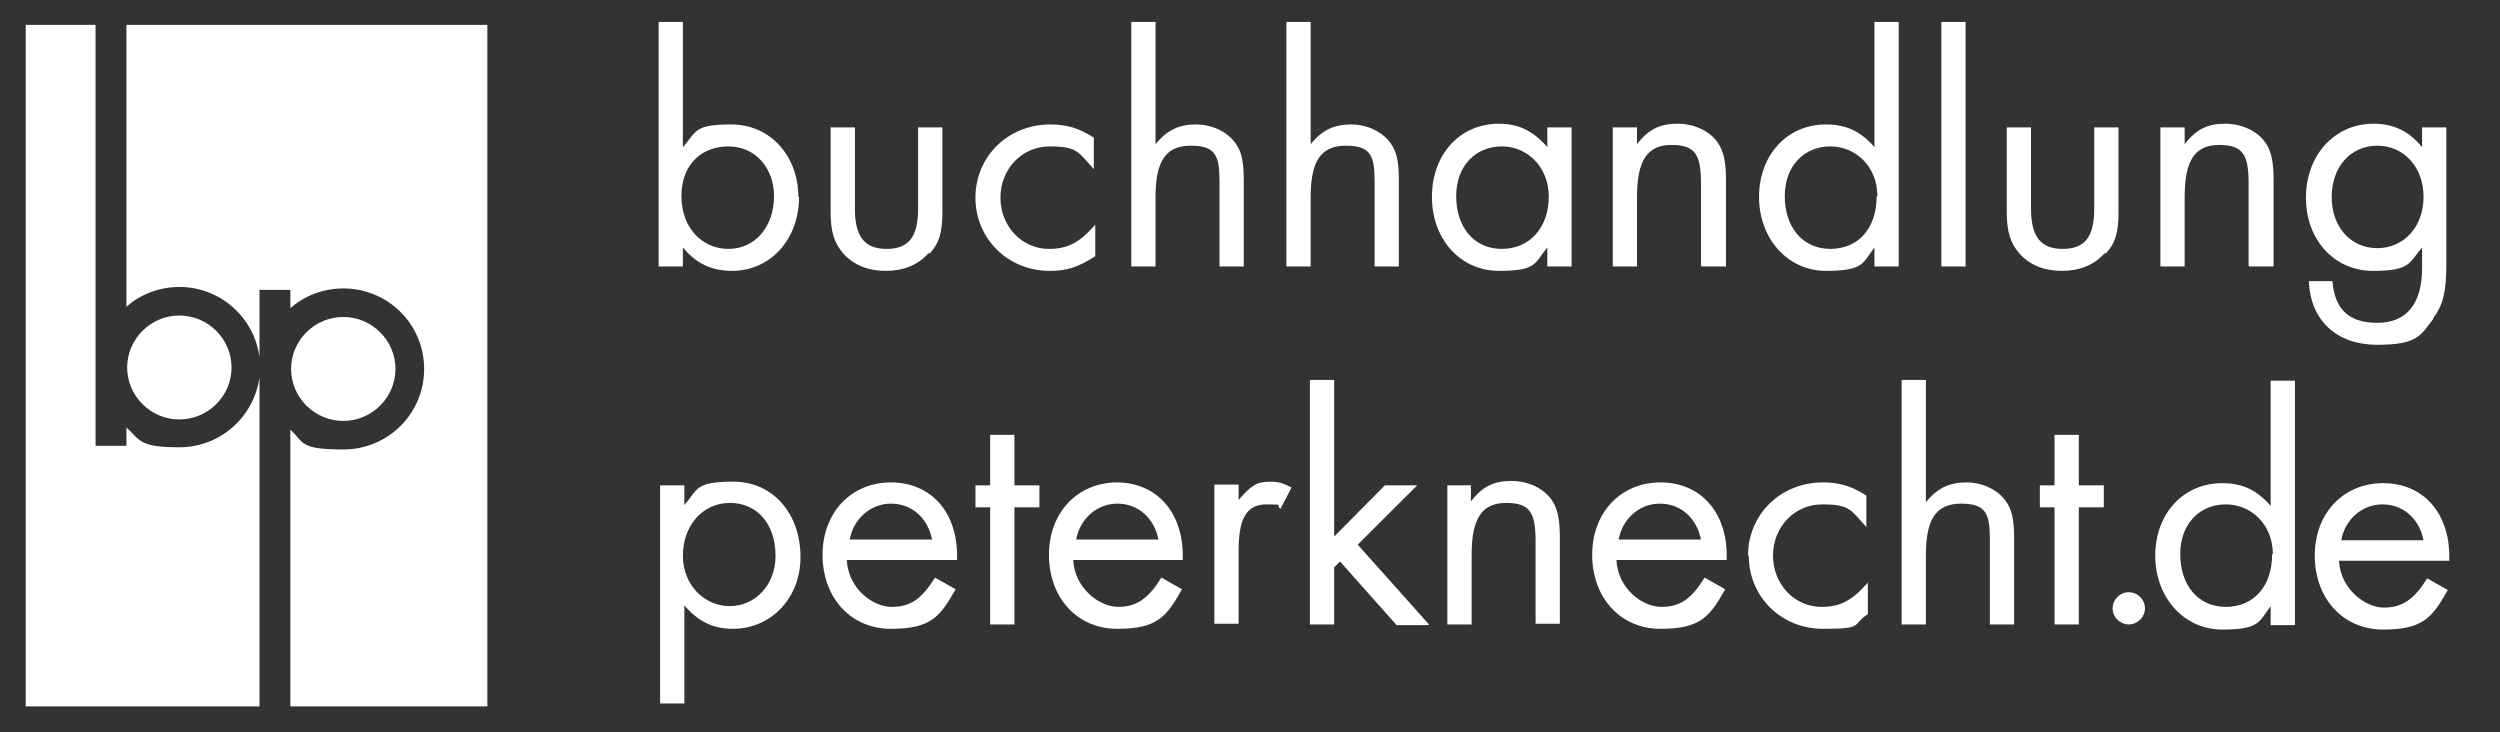 <svg width="181" height="53" viewBox="0 0 181 53" fill="none" xmlns="http://www.w3.org/2000/svg">
<rect x="0" y="0" width="181" height="53" fill="#333333" stroke="none"/>
<path d="M148.749 35.139H147.685V36.729H148.749V45.209H150.505V36.729H152.315V35.139H150.505V31.482H148.749V35.139ZM106.546 35.139H104.789V45.209H106.546V40.174C106.546 37.524 107.291 36.411 109.047 36.411C110.803 36.411 111.176 37.153 111.176 39.22V45.156H112.932V38.902C112.932 37.577 112.772 36.835 112.347 36.199C111.761 35.351 110.644 34.821 109.42 34.821C108.196 34.821 107.344 35.192 106.493 36.305V35.086L106.546 35.139ZM56.04 14.204C56.04 16.43 54.657 18.02 52.741 18.02C50.825 18.02 49.335 16.483 49.335 14.204C49.335 11.925 50.772 10.6 52.741 10.6C54.71 10.6 56.04 12.19 56.04 14.204ZM57.797 14.257C57.797 11.236 55.721 9.01 52.953 9.01C50.186 9.01 50.452 9.54 49.441 10.653V1.59H47.685V19.292H49.441V17.914C50.399 19.08 51.517 19.61 53.007 19.61C55.774 19.61 57.85 17.331 57.85 14.257M56.147 40.28C56.147 42.294 54.71 43.884 52.847 43.884C50.984 43.884 49.441 42.347 49.441 40.227C49.441 38.107 50.825 36.411 52.847 36.411C54.87 36.411 56.147 38.001 56.147 40.227M57.956 40.333C57.956 37.153 55.934 34.874 53.113 34.874C50.293 34.874 50.559 35.404 49.547 36.57V35.139H47.791V50.933H49.547V43.831C50.559 44.997 51.623 45.527 53.06 45.527C55.827 45.527 57.956 43.301 57.956 40.333ZM67.323 18.338C68.015 17.596 68.228 16.801 68.228 15.317V9.222H66.471V15.105C66.471 17.172 65.779 18.02 64.183 18.02C62.586 18.02 61.894 17.119 61.894 15.105V9.222H60.138V15.317C60.138 16.801 60.404 17.596 61.043 18.338C61.788 19.186 62.852 19.61 64.13 19.61C65.407 19.61 66.471 19.186 67.216 18.338M61.522 39.061C61.788 37.577 63.012 36.464 64.502 36.464C65.992 36.464 67.163 37.471 67.483 39.061H61.522ZM61.362 40.545H69.292V40.227C69.292 37.047 67.376 34.927 64.502 34.927C61.628 34.927 59.553 37.1 59.553 40.174C59.553 43.248 61.575 45.527 64.502 45.527C67.429 45.527 68.068 44.626 69.186 42.665L67.695 41.817C66.737 43.354 65.939 43.937 64.555 43.937C63.172 43.937 61.416 42.612 61.309 40.545M71.687 35.139H70.623V36.729H71.687V45.209H73.443V36.729H75.253V35.139H73.443V31.482H71.687V35.139ZM76.051 19.61C77.222 19.61 78.073 19.345 79.297 18.55V16.271C78.126 17.596 77.275 18.02 75.944 18.02C73.975 18.02 72.432 16.377 72.432 14.31C72.432 12.243 73.975 10.6 75.998 10.6C78.02 10.6 78.073 11.024 79.191 12.243V9.964C78.126 9.275 77.222 9.01 76.051 9.01C72.964 9.01 70.623 11.342 70.623 14.31C70.623 17.278 72.964 19.61 75.998 19.61M83.874 39.061H77.914C78.18 37.577 79.404 36.464 80.894 36.464C82.384 36.464 83.555 37.471 83.874 39.061ZM80.894 34.927C78.02 34.927 75.944 37.1 75.944 40.174C75.944 43.248 77.967 45.527 80.894 45.527C83.821 45.527 84.46 44.626 85.577 42.665L84.087 41.817C83.129 43.354 82.278 43.937 80.947 43.937C79.617 43.937 77.807 42.612 77.701 40.545H85.63V40.227C85.63 37.047 83.715 34.927 80.841 34.927M88.291 19.292H90.048V13.038C90.048 11.713 89.888 10.971 89.462 10.388C88.877 9.54 87.759 9.01 86.588 9.01C85.418 9.01 84.513 9.381 83.661 10.441V1.59H81.905V19.292H83.661V14.257C83.661 11.66 84.406 10.547 86.216 10.547C88.025 10.547 88.291 11.289 88.291 13.144V19.292ZM93.507 35.298C92.921 34.98 92.549 34.874 91.963 34.874C91.006 34.874 90.58 35.139 89.675 36.199V35.086H87.919V45.156H89.675V39.856C89.675 37.524 90.26 36.517 91.697 36.517C93.134 36.517 92.283 36.57 92.709 36.835L93.507 35.298ZM99.521 19.292H101.277V13.038C101.277 11.713 101.117 10.971 100.692 10.388C100.106 9.54 98.989 9.01 97.818 9.01C96.647 9.01 95.742 9.381 94.891 10.441V1.59H93.134V19.292H94.891V14.257C94.891 11.66 95.636 10.547 97.445 10.547C99.255 10.547 99.521 11.289 99.521 13.144V19.292ZM103.459 45.209L98.297 39.432L102.607 35.139H100.266L96.594 38.849V27.507H94.837V45.209H96.594V41.075L97.019 40.651L101.117 45.262H103.406L103.459 45.209ZM112.134 14.204C112.134 16.483 110.75 18.02 108.728 18.02C106.705 18.02 105.428 16.43 105.428 14.204C105.428 11.978 106.865 10.6 108.728 10.6C110.59 10.6 112.134 12.084 112.134 14.257M112.027 19.292H113.784V9.222H112.027V10.653C111.016 9.487 109.952 8.957 108.515 8.957C105.694 8.957 103.672 11.183 103.672 14.257C103.672 17.331 105.747 19.61 108.515 19.61C111.282 19.61 111.069 19.08 112.027 17.914V19.345V19.292ZM123.203 19.292H124.96V13.038C124.96 11.713 124.8 10.971 124.374 10.335C123.789 9.487 122.671 8.957 121.447 8.957C120.223 8.957 119.372 9.328 118.52 10.441V9.222H116.764V19.292H118.52V14.257C118.52 11.607 119.265 10.494 121.021 10.494C122.778 10.494 123.15 11.236 123.15 13.303V19.239L123.203 19.292ZM117.19 39.061C117.456 37.577 118.68 36.464 120.17 36.464C121.66 36.464 122.831 37.471 123.15 39.061H117.19ZM117.083 40.545H125.013V40.227C125.013 37.047 123.097 34.927 120.223 34.927C117.349 34.927 115.274 37.1 115.274 40.174C115.274 43.248 117.296 45.527 120.223 45.527C123.15 45.527 123.789 44.626 124.907 42.665L123.416 41.817C122.458 43.354 121.66 43.937 120.276 43.937C118.893 43.937 117.136 42.612 117.03 40.545M126.61 40.227C126.61 43.195 128.951 45.527 131.985 45.527C135.018 45.527 134.007 45.262 135.231 44.467V42.188C134.06 43.513 133.209 43.937 131.878 43.937C129.909 43.937 128.366 42.294 128.366 40.227C128.366 38.16 129.909 36.517 131.931 36.517C133.954 36.517 134.007 36.941 135.125 38.16V35.881C134.06 35.192 133.156 34.927 131.985 34.927C128.898 34.927 126.556 37.259 126.556 40.227M135.87 14.204C135.87 16.536 134.539 18.02 132.517 18.02C130.495 18.02 129.217 16.43 129.217 14.204C129.217 11.978 130.654 10.6 132.517 10.6C134.38 10.6 135.923 12.084 135.923 14.204M135.71 19.292H137.466V1.59H135.71V10.653C134.699 9.487 133.635 9.01 132.198 9.01C129.377 9.01 127.355 11.236 127.355 14.257C127.355 17.278 129.43 19.61 132.198 19.61C134.965 19.61 134.859 19.027 135.71 17.914V19.292ZM140.553 19.292H142.309V1.59H140.553V19.292ZM145.822 38.955C145.822 37.63 145.662 36.888 145.236 36.305C144.651 35.457 143.533 34.927 142.363 34.927C141.192 34.927 140.287 35.298 139.435 36.358V27.507H137.679V45.209H139.435V40.174C139.435 37.577 140.181 36.464 141.99 36.464C143.799 36.464 144.066 37.206 144.066 39.061V45.209H145.822V38.955ZM152.474 18.338C153.166 17.596 153.379 16.801 153.379 15.317V9.222H151.623V15.105C151.623 17.172 150.931 18.02 149.334 18.02C147.738 18.02 147.046 17.119 147.046 15.105V9.222H145.29V15.317C145.29 16.801 145.556 17.596 146.194 18.338C146.939 19.186 148.004 19.61 149.281 19.61C150.558 19.61 151.623 19.186 152.368 18.338M162.852 19.292H164.608V13.038C164.608 11.713 164.449 10.971 164.023 10.335C163.438 9.487 162.32 8.957 161.096 8.957C159.872 8.957 159.02 9.328 158.169 10.441V9.222H156.413V19.292H158.169V14.257C158.169 11.607 158.914 10.494 160.67 10.494C162.426 10.494 162.799 11.236 162.799 13.303V19.239L162.852 19.292ZM164.502 40.121C164.502 42.453 163.171 43.937 161.149 43.937C159.127 43.937 157.849 42.347 157.849 40.121C157.849 37.895 159.286 36.517 161.149 36.517C163.012 36.517 164.555 38.001 164.555 40.121M164.395 45.262H166.152V27.56H164.395V36.623C163.384 35.457 162.32 34.98 160.883 34.98C158.062 34.98 156.04 37.206 156.04 40.227C156.04 43.248 158.116 45.58 160.883 45.58C163.65 45.58 163.544 44.997 164.395 43.884V45.262ZM175.465 14.257C175.465 16.43 174.028 17.967 172.112 17.967C170.196 17.967 168.813 16.43 168.813 14.257C168.813 12.084 170.196 10.547 172.112 10.547C174.028 10.547 175.465 12.084 175.465 14.257ZM176.157 23.055C176.902 22.048 177.115 21.094 177.115 19.08V9.222H175.359V10.653C174.401 9.487 173.283 8.957 171.846 8.957C169.026 8.957 166.95 11.236 166.95 14.31C166.95 17.384 169.026 19.61 171.793 19.61C174.56 19.61 174.401 19.027 175.359 17.914V19.398C175.359 21.995 174.241 23.373 172.112 23.373C169.984 23.373 169.026 22.313 168.866 20.352H167.163C167.269 23.214 169.185 24.963 172.112 24.963C175.039 24.963 175.252 24.274 176.157 23.108M175.465 39.114H169.505C169.771 37.63 170.995 36.517 172.485 36.517C173.975 36.517 175.146 37.524 175.465 39.114ZM177.328 40.598V40.28C177.328 37.1 175.412 34.98 172.538 34.98C169.664 34.98 167.589 37.153 167.589 40.227C167.589 43.301 169.611 45.58 172.538 45.58C175.465 45.58 176.104 44.679 177.221 42.718L175.731 41.87C174.773 43.407 173.922 43.99 172.591 43.99C171.261 43.99 169.451 42.665 169.345 40.598H177.275H177.328Z" fill="white"/>
<path d="M155.295 44.043C155.295 43.407 154.763 42.877 154.124 42.877C153.485 42.877 152.953 43.407 152.953 44.043C152.953 44.679 153.485 45.209 154.124 45.209C154.763 45.209 155.295 44.679 155.295 44.043Z" fill="white"/>
<path d="M6.919 1.802H1.863V51.145H18.787V27.295C18.414 30.157 15.966 32.383 12.986 32.383C10.005 32.383 10.165 31.853 9.154 30.952V32.277H6.919V1.802ZM12.986 30.369C15.061 30.369 16.764 28.673 16.764 26.606C16.764 24.539 15.061 22.843 12.986 22.843C10.91 22.843 9.207 24.539 9.207 26.606C9.207 28.673 10.91 30.369 12.986 30.369ZM35.285 51.145V1.802H9.154V22.207C10.165 21.306 11.549 20.776 12.986 20.776C15.966 20.776 18.414 23.002 18.787 25.864V20.988H21.022V22.313C22.033 21.412 23.417 20.882 24.854 20.882C28.1 20.882 30.708 23.479 30.708 26.712C30.708 29.945 28.1 32.542 24.854 32.542C21.607 32.542 22.033 32.012 21.022 31.111V51.145H35.285ZM24.854 22.949C22.778 22.949 21.075 24.645 21.075 26.712C21.075 28.779 22.778 30.475 24.854 30.475C26.929 30.475 28.632 28.779 28.632 26.712C28.632 24.645 26.929 22.949 24.854 22.949Z" fill="white"/>
</svg>
